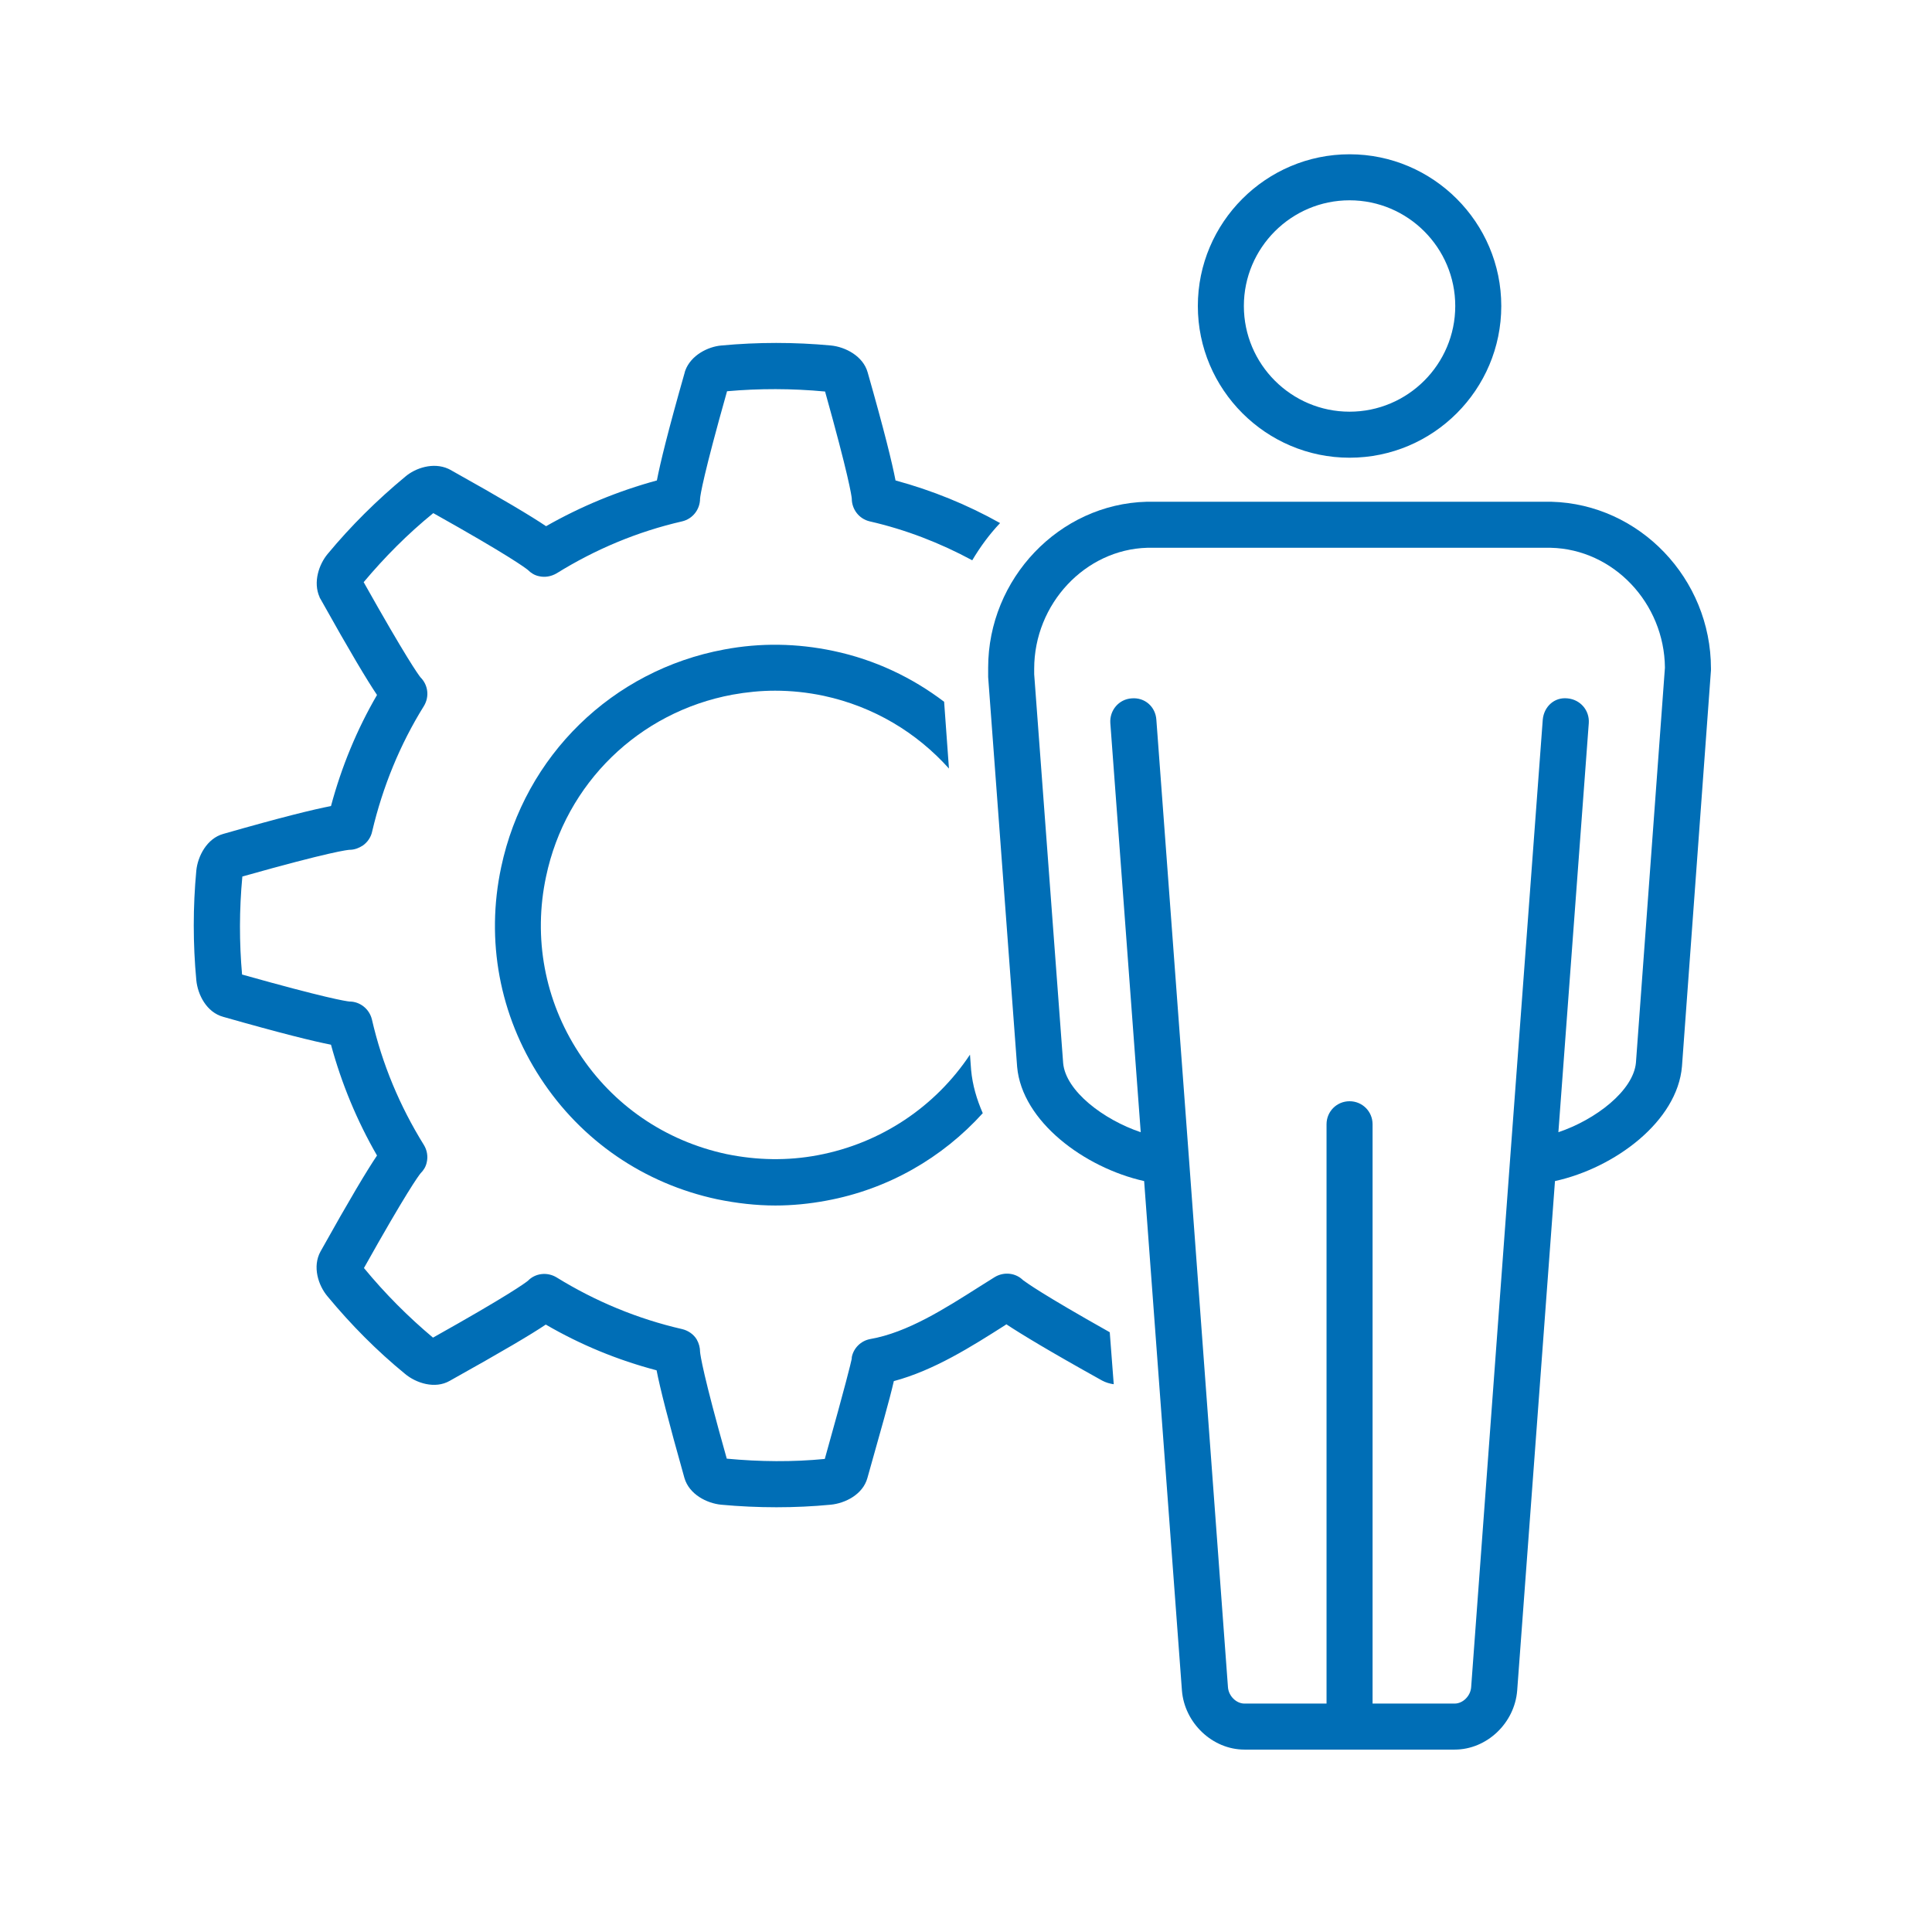 <?xml version="1.0" encoding="UTF-8"?>
<svg id="Ebene_1" xmlns="http://www.w3.org/2000/svg" version="1.1" viewBox="0 0 68 68">
  <!-- Generator: Adobe Illustrator 29.5.1, SVG Export Plug-In . SVG Version: 2.1.0 Build 141)  -->
  <defs>
    <style>
      .st0 {
        fill: #006eb6;
      }
    </style>
  </defs>
  <path class="st0" d="M25.78,24.45c.5-.09,1-.14,1.5-.14.57,0,1.14.06,1.71.18,1.77.38,3.28,1.3,4.41,2.56l-.17-2.35c-1.12-.85-2.43-1.48-3.9-1.79-1.28-.27-2.57-.29-3.84-.05-3.94.73-7.02,3.74-7.85,7.66-.55,2.58-.06,5.21,1.38,7.42,1.44,2.21,3.65,3.72,6.22,4.27.68.14,1.37.22,2.05.22.6,0,1.2-.06,1.79-.17,2.18-.4,4.09-1.51,5.51-3.08-.21-.48-.36-.98-.41-1.52l-.04-.54c-1.21,1.82-3.12,3.12-5.36,3.54,0,0,0,0,0,0-1.06.2-2.14.18-3.21-.04-2.15-.46-4-1.72-5.2-3.57-1.2-1.84-1.61-4.05-1.15-6.2.69-3.28,3.27-5.79,6.56-6.4Z"/>
  <path class="st0" d="M36.02,45.07c-.26-.27-.68-.32-1.01-.12l-.51.32c-1.26.8-2.56,1.63-3.87,1.86-.33.06-.59.32-.65.64,0,.03,0,.06-.01.09-.03.14-.18.78-.94,3.49-1.13.11-2.28.1-3.45-.01-.83-2.94-.93-3.64-.94-3.76,0-.15-.04-.3-.12-.44-.11-.18-.3-.31-.51-.36-1.57-.36-3.06-.98-4.42-1.82-.33-.2-.75-.15-1.01.12-.1.08-.68.51-3.34,2-.87-.73-1.68-1.54-2.43-2.45,1.49-2.66,1.91-3.23,1.99-3.33.11-.11.19-.24.22-.39.05-.21.01-.43-.1-.61-.85-1.37-1.47-2.85-1.83-4.42-.09-.37-.42-.63-.79-.63h0c-.12-.01-.83-.12-3.78-.95-.1-1.13-.1-2.28.01-3.45,3.12-.88,3.72-.94,3.78-.94.16,0,.32-.06.46-.15.17-.12.29-.3.33-.5.37-1.57.98-3.06,1.82-4.41.2-.33.15-.74-.12-1.01-.08-.1-.5-.68-2-3.35.73-.87,1.54-1.69,2.45-2.43,2.66,1.49,3.23,1.92,3.33,2,.11.11.24.19.39.22.21.05.43.01.62-.1,1.37-.85,2.85-1.47,4.42-1.83.38-.09.63-.43.63-.8.01-.13.12-.84.95-3.78,1.13-.1,2.28-.1,3.45.01.82,2.93.93,3.65.94,3.77,0,.37.25.71.63.8,1.27.29,2.48.76,3.61,1.37.28-.47.6-.91.98-1.31-1.16-.65-2.39-1.15-3.68-1.5-.12-.62-.39-1.73-.98-3.8-.16-.58-.79-.9-1.29-.95-1.28-.12-2.58-.12-3.86,0-.47.04-1.07.34-1.27.88,0,.02-.02.04-.02.07-.59,2.07-.86,3.18-.98,3.8-1.36.37-2.67.91-3.9,1.61-.52-.35-1.5-.94-3.38-1.99-.02-.01-.04-.02-.06-.03-.53-.24-1.16-.03-1.52.28-.99.82-1.91,1.73-2.73,2.72-.3.36-.52.99-.28,1.52,0,.02.02.04.03.06,1.05,1.88,1.64,2.86,1.99,3.38-.71,1.22-1.25,2.53-1.62,3.91-.62.12-1.73.39-3.79.98-.58.16-.9.79-.95,1.29-.12,1.28-.12,2.58,0,3.86.05.51.36,1.13.95,1.29,2.07.59,3.18.86,3.79.98.37,1.36.91,2.67,1.62,3.9-.35.52-.94,1.5-1.99,3.38-.29.53-.08,1.19.25,1.58.82.99,1.73,1.91,2.72,2.72.39.33,1.06.55,1.58.25,1.88-1.05,2.86-1.63,3.38-1.98,1.22.71,2.53,1.25,3.9,1.61.12.62.4,1.73.98,3.79.17.58.79.89,1.29.94.65.06,1.3.09,1.95.09s1.28-.03,1.91-.09c.51-.05,1.13-.36,1.29-.94.48-1.71.78-2.75.93-3.41,1.42-.38,2.74-1.22,3.92-1.97l.04-.03c.53.35,1.5.94,3.37,1.98.13.07.27.11.41.13l-.14-1.83c-2.4-1.35-2.94-1.75-3.03-1.82Z"/>
  <path class="st0" d="M47.5,16.11c2.95,0,5.34-2.4,5.34-5.34s-2.4-5.34-5.34-5.34-5.34,2.4-5.34,5.34,2.4,5.34,5.34,5.34ZM47.5,7.05c2.05,0,3.72,1.67,3.72,3.72s-1.67,3.72-3.72,3.72-3.72-1.67-3.72-3.72,1.67-3.72,3.72-3.72Z"/>
  <path class="st0" d="M54.6,17.66h-14.24c-3.08.08-5.58,2.71-5.58,5.84,0,.06,0,.16,0,.33l1.02,13.72c.17,1.92,2.37,3.55,4.47,4.02l1.33,17.93c.09,1.14,1.07,2.08,2.2,2.08h7.4c1.13,0,2.11-.93,2.2-2.08l1.33-17.93c2.1-.46,4.31-2.1,4.47-4.04l1.02-13.94s0-.04,0-.06c0-3.16-2.51-5.79-5.62-5.87ZM57.58,37.4c-.09.99-1.42,2.01-2.73,2.45l1.07-14.4c.03-.45-.3-.83-.75-.87-.47-.05-.83.3-.87.75l-1.15,15.48h0s-1.37,18.57-1.37,18.57c-.02.31-.29.58-.58.58h-2.89v-20.39c0-.45-.36-.81-.81-.81s-.81.36-.81.81v20.39h-2.89c-.29,0-.56-.27-.58-.58l-1.37-18.57-1.15-15.48c-.03-.45-.4-.79-.87-.75-.45.03-.78.42-.75.87l1.07,14.4c-1.31-.44-2.64-1.45-2.73-2.43l-1.02-13.69c0-.08,0-.13,0-.19,0-2.29,1.8-4.2,3.98-4.26h14.2c2.21.05,4,1.95,4.02,4.22l-1.02,13.9Z"/>
</svg>